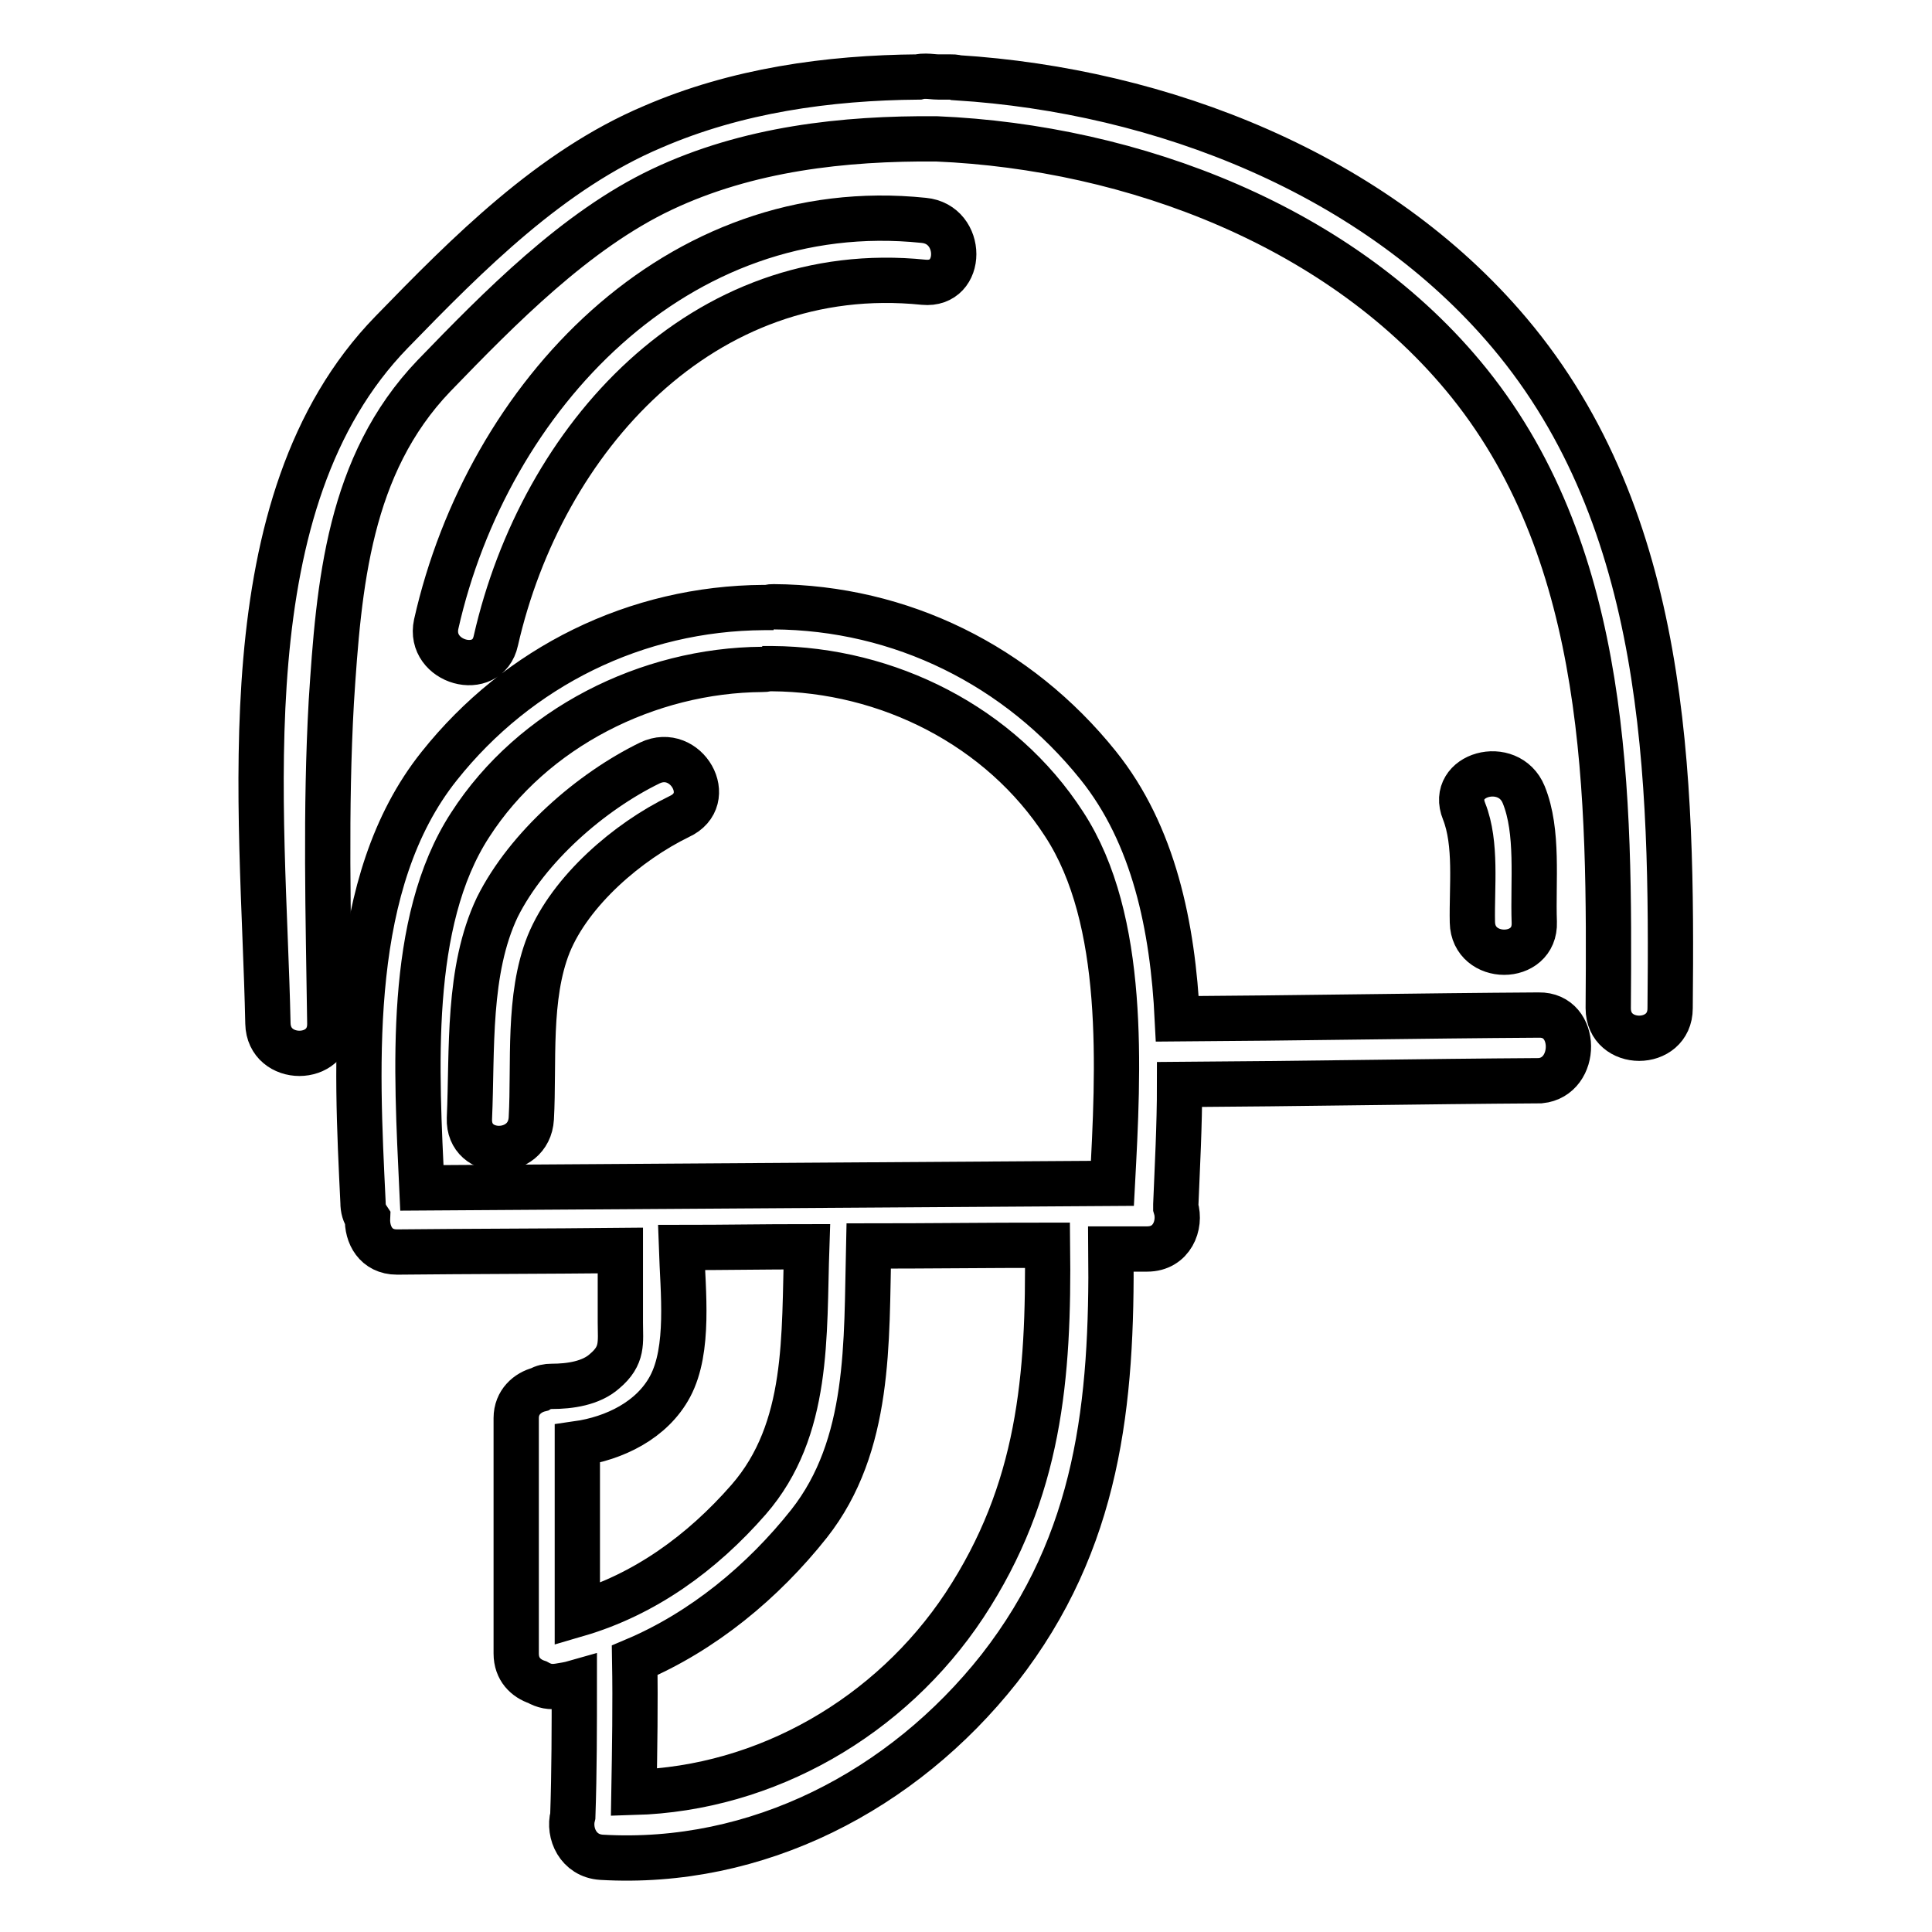 <?xml version="1.0" encoding="utf-8"?>
<!-- Svg Vector Icons : http://www.onlinewebfonts.com/icon -->
<!DOCTYPE svg PUBLIC "-//W3C//DTD SVG 1.1//EN" "http://www.w3.org/Graphics/SVG/1.1/DTD/svg11.dtd">
<svg version="1.1" xmlns="http://www.w3.org/2000/svg" xmlns:xlink="http://www.w3.org/1999/xlink" x="0px" y="0px" viewBox="0 0 256 256" enable-background="new 0 0 256 256" xml:space="preserve">
<g> <path stroke-width="6" fill-opacity="0" stroke="#000000"  d="M200,44.1c-17.8-21.1-46.1-32.1-73.2-33.8c-0.2-0.1-0.6-0.1-1-0.1h-1.5c-0.5,0-1.1-0.1-1.6-0.1 c-0.4,0-0.6,0-1,0.1c-12,0.1-24.1,1.8-35.2,6.6C73,22.5,62,33.6,51.9,44c-22,22.6-17,62.9-16.4,91.6c0.1,5.3,8.3,5.3,8.2,0 c-0.2-14.2-0.6-28.3,0.2-42.6c1-15.6,2.3-31.4,13.6-43.2c8.7-9,18.8-19.3,30.2-24.7c11.4-5.4,24.1-6.8,36.4-6.7 c26,1.1,53.9,11.6,70.6,32.4c18.6,23.2,18.6,54.6,18.4,82.8c0,5.3,8.2,5.3,8.2,0C221.6,102.7,221,69,200,44.1L200,44.1z"/> <path stroke-width="6" fill-opacity="0" stroke="#000000"  d="M203.9,134.5c-16,0.1-32,0.4-47.9,0.5c-0.6-12.2-3.1-24.4-10.5-33.6c-10.6-13.2-26.1-20.9-43-21 c-0.2,0-0.5,0-0.7,0.1h-0.6c-16.9,0.1-32.5,7.8-43,21c-12.3,15.4-11,39.1-10.1,57.8c0,0.9,0.2,1.5,0.6,2.1 c-0.1,2.2,1.1,4.5,3.9,4.5c9.9-0.1,19.7-0.1,29.6-0.2v9.5c0,2.7,0.4,4.4-2.1,6.5c-1.8,1.6-4.6,2-7,2c-0.6,0-1.1,0.1-1.6,0.4 c-1.6,0.4-3.1,1.7-3.1,3.8v31.2c0,2.1,1.3,3.3,2.8,3.8c0.9,0.5,1.7,0.7,2.9,0.5c0.6-0.1,1.3-0.2,2-0.4c0,5.9,0,11.7-0.2,17.6 c-0.6,2.3,0.7,5.3,3.8,5.5c20.6,1.2,39.9-8.8,52.7-25c13.2-16.9,15-35.2,14.8-55.6h4.8c3.3,0,4.5-3.2,3.8-5.5v-0.4 c0.2-5,0.5-10.4,0.5-15.9c15.9-0.1,31.9-0.4,47.8-0.5C209.1,142.7,209.1,134.4,203.9,134.5L203.9,134.5z M76.5,213.9v-22.6 c4.9-0.7,9.9-3.1,12.3-7.6c2.6-4.9,1.7-12.5,1.5-18.4c5.5,0,11.1-0.1,16.6-0.1c-0.4,11.7,0.4,24.2-7.7,33.5 C93,205.8,85.4,211.3,76.5,213.9z M127.8,212.7C118,227.5,101.5,237,84,237.5c0.1-5.9,0.2-11.7,0.1-17.5c9-3.8,17-10.4,23.1-18.1 c8.2-10.4,7.6-24.1,7.9-36.8c7.9,0,15.8-0.1,23.7-0.1C139,182.5,137.8,197.5,127.8,212.7L127.8,212.7z M147.4,156.8 c-30.5,0.2-61,0.4-91.5,0.6c-0.7-15.3-2-35.2,6.4-48.1c8.3-12.9,23.6-20.5,38.7-20.6c0.2,0,0.5,0,0.7-0.1h0.6 c15.3,0.1,30.3,7.6,38.7,20.6C149.3,121.9,148.2,141.8,147.4,156.8z M201.9,105.3c-2-4.9-9.9-2.7-7.9,2.2c1.7,4.3,1,10,1.1,14.7 c0.1,5.3,8.4,5.3,8.2,0C203.1,116.8,203.9,110.2,201.9,105.3L201.9,105.3z M65.7,84.9c6.1-26.8,27.4-50.5,56.7-47.5 c5.3,0.5,5.3-7.7,0-8.2c-32.7-3.4-57.8,23.3-64.6,53.5C56.7,87.8,64.6,90,65.7,84.9z"/> <path stroke-width="6" fill-opacity="0" stroke="#000000"  d="M86.1,101.1c-7.8,3.8-16.2,11.1-20.2,19.1c-4,8.4-3.3,18.9-3.7,28c-0.2,5.3,7.9,5.3,8.2,0 c0.4-7.3-0.5-16.1,2.3-23.1c2.9-7.1,10.5-13.6,17.3-16.9C95,105.9,90.9,98.8,86.1,101.1z"/></g>
</svg>